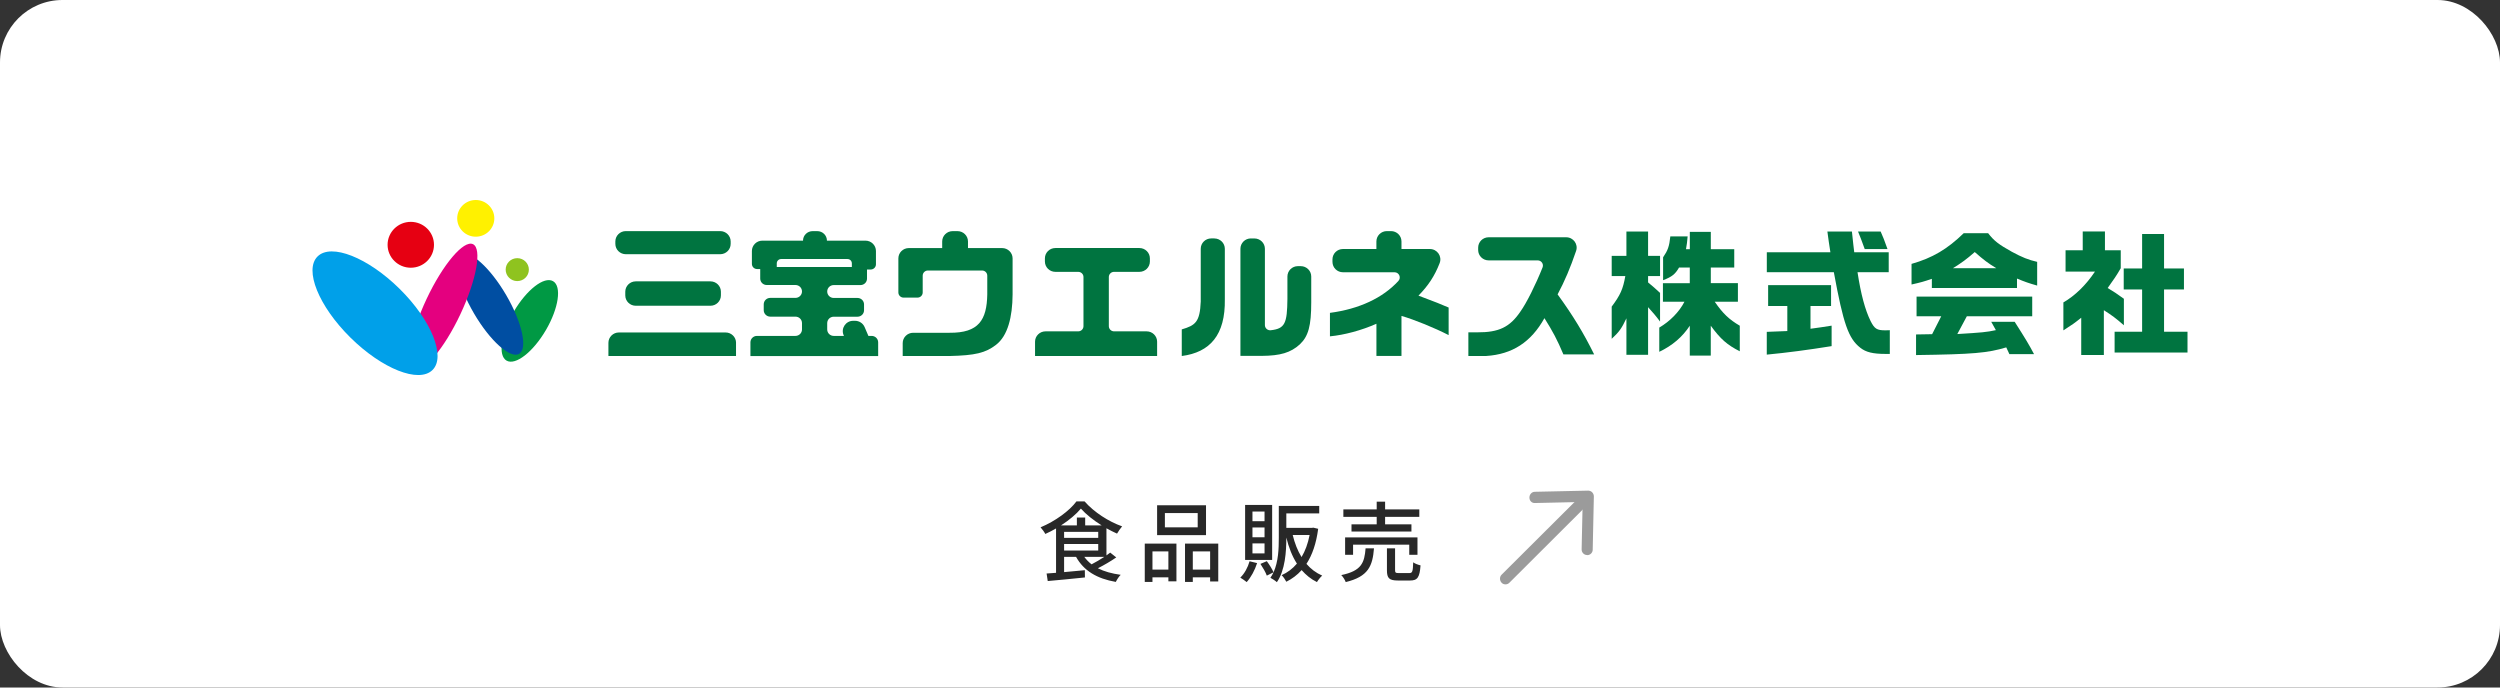 <svg width="400" height="110" viewBox="0 0 400 110" fill="none" xmlns="http://www.w3.org/2000/svg">
<rect x="0" y="0" width="400" height="110" fill="#333333" stroke="none"/>
<rect width="400" height="110" rx="10" fill="white"/>
<g clip-path="url(#clip0_20316_9256)">
<path d="M117.764 54.852V56.956H97.347V54.852C97.347 53.94 98.095 53.195 99.023 53.195H116.093C117.016 53.195 117.769 53.934 117.769 54.852M116.906 38.633V39.017C116.906 39.934 116.158 40.674 115.23 40.674H100.132C99.209 40.674 98.456 39.934 98.456 39.017V38.633C98.456 37.721 99.204 36.977 100.132 36.977H115.23C116.153 36.977 116.906 37.716 116.906 38.633ZM101.721 45.018H113.668C114.591 45.018 115.345 45.758 115.345 46.675V47.263C115.345 48.175 114.597 48.92 113.668 48.92H101.721C100.798 48.92 100.045 48.181 100.045 47.263V46.675C100.045 45.763 100.793 45.018 101.721 45.018Z" fill="#007440"/>
<path d="M128.319 52.703V51.694C128.319 51.127 127.854 50.663 127.276 50.663H123.24C122.667 50.663 122.197 50.199 122.197 49.632V48.693C122.197 48.126 122.662 47.662 123.24 47.662H127.276C127.849 47.662 128.319 47.203 128.319 46.631C128.319 46.059 127.854 45.601 127.276 45.601H122.678C122.099 45.601 121.635 45.142 121.635 44.57V43.048H121.138C120.674 43.048 120.303 42.681 120.303 42.222V40.16C120.303 39.248 121.051 38.503 121.979 38.503H128.482C128.482 37.661 129.17 36.981 130.022 36.981H130.77C131.622 36.981 132.31 37.661 132.31 38.503H138.475C139.398 38.503 140.151 39.243 140.151 40.16V42.292C140.151 42.751 139.774 43.123 139.31 43.123H138.721V44.581C138.721 45.147 138.256 45.611 137.678 45.611H133.397C132.818 45.611 132.354 46.07 132.354 46.642C132.354 47.214 132.818 47.673 133.397 47.673H137.203C137.776 47.673 138.246 48.132 138.246 48.704V49.643C138.246 50.21 137.781 50.674 137.203 50.674H133.397C132.818 50.674 132.354 51.133 132.354 51.705V52.714C132.354 53.281 132.818 53.745 133.397 53.745H135.029L134.975 53.621C134.516 52.53 135.324 51.327 136.52 51.327H136.799C137.47 51.327 138.076 51.721 138.338 52.331L138.944 53.745H139.463C140.037 53.745 140.506 54.203 140.506 54.776V56.972H120.068V54.776C120.068 54.209 120.532 53.745 121.111 53.745H127.276C127.849 53.745 128.319 53.281 128.319 52.714M136.296 42.724V42.136C136.296 41.752 135.985 41.445 135.597 41.445H124.982C124.6 41.445 124.283 41.752 124.283 42.136V42.724H136.296Z" fill="#007440"/>
<path d="M145.399 39.691H150.75V38.638C150.75 37.726 151.498 36.981 152.426 36.981H153.202C154.124 36.981 154.878 37.721 154.878 38.638V39.691H160.338C161.261 39.691 162.015 40.43 162.015 41.348V47.106C161.993 50.712 161.245 53.734 159.366 55.17C157.69 56.47 156.014 56.87 151.935 56.961H144.432V54.9C144.432 53.988 145.18 53.243 146.109 53.243H151.935C156.603 53.286 157.892 51.181 157.963 47.106V44.106C157.963 43.647 157.586 43.28 157.128 43.28H148.467C148.003 43.28 147.632 43.652 147.632 44.106V46.793C147.632 47.252 147.255 47.619 146.797 47.619H144.574C144.11 47.619 143.739 47.247 143.739 46.793V41.348C143.739 40.43 144.487 39.691 145.415 39.691" fill="#007440"/>
<path d="M167.278 53.016H172.515C172.979 53.016 173.356 52.644 173.356 52.185V44.322C173.356 43.863 172.979 43.496 172.515 43.496H168.862C167.939 43.496 167.185 42.757 167.185 41.839V41.342C167.185 40.425 167.934 39.685 168.862 39.685H182.305C183.228 39.685 183.982 40.425 183.982 41.342V41.839C183.982 42.751 183.234 43.496 182.305 43.496H178.248C177.784 43.496 177.413 43.868 177.413 44.322V52.185C177.413 52.644 177.79 53.016 178.248 53.016H183.463C184.386 53.016 185.139 53.756 185.139 54.673V56.962H165.607V54.673C165.607 53.761 166.355 53.016 167.284 53.016" fill="#007440"/>
<path d="M194.297 38.153C195.22 38.153 195.973 38.892 195.973 39.81V47.895C196.066 53.583 193.614 56.379 189.082 56.962V52.703C191.277 52.056 191.981 51.521 192.118 48.251V39.804C192.118 38.887 192.866 38.148 193.794 38.148H194.297V38.153ZM200.139 38.153H200.707C201.63 38.153 202.384 38.892 202.384 39.81V52.018C202.384 52.514 202.826 52.898 203.328 52.838C205.616 52.585 205.944 51.71 205.987 47.824V44.241C205.987 43.323 206.736 42.584 207.664 42.584H208.122C209.045 42.584 209.799 43.323 209.799 44.241V48.364C209.799 52.126 209.346 53.804 207.964 55.105C206.512 56.427 204.857 56.919 201.892 56.94H198.468V39.804C198.468 38.887 199.217 38.148 200.145 38.148" fill="#007440"/>
<path d="M212.786 50.059C217.471 49.444 221.26 47.663 223.745 44.948C224.231 44.414 223.848 43.561 223.122 43.561H214.872C213.949 43.561 213.195 42.822 213.195 41.904V41.499C213.195 40.582 213.943 39.842 214.872 39.842H220.223V38.633C220.223 37.721 220.971 36.977 221.899 36.977H222.56C223.488 36.977 224.236 37.716 224.236 38.633V39.842H228.779C229.953 39.842 230.767 41.008 230.346 42.093C229.544 44.166 228.506 45.72 226.955 47.301C229.473 48.24 230.876 48.801 231.782 49.206V53.616C229.56 52.471 226.322 51.149 224.236 50.545V56.951H220.228V51.802C217.847 52.855 215.106 53.594 212.791 53.815V50.054L212.786 50.059Z" fill="#007440"/>
<path d="M236.506 40.004V39.621C236.506 38.709 237.254 37.964 238.182 37.964H250.588C251.735 37.964 252.543 39.076 252.177 40.144C251.243 42.881 250.364 44.948 249.217 47.101C251.735 50.571 253.384 53.308 255.066 56.708H250.146C249.152 54.355 248.448 53.032 247.11 50.906C244.958 54.76 241.966 56.686 237.794 56.956H234.938V53.173H236.369C239.815 53.194 241.578 52.342 243.26 49.859C244.238 48.499 245.701 45.568 246.809 42.794C247.028 42.249 246.618 41.661 246.029 41.661H238.182C237.259 41.661 236.506 40.922 236.506 40.004Z" fill="#007440"/>
<path d="M257.872 44.17V40.938H260.226V37.041H263.693V40.938H265.609V44.17H263.693V45.185C264.632 45.984 264.785 46.092 265.609 46.864V51.451C264.889 50.48 264.539 50.096 263.693 49.147V56.773H260.226V50.933C259.461 52.547 259.068 53.108 257.872 54.209V49.06C259.27 47.182 259.679 46.259 260.051 44.17H257.872ZM266.068 48.283V45.309H270.365V42.81H268.645C268.034 43.868 267.532 44.279 266.095 44.834V41.17C266.86 40.047 267.078 39.448 267.253 37.829H270.021C269.934 38.822 269.912 38.973 269.759 39.874H270.371V37.095H273.729V39.874H277.48V42.805H273.729V45.304H278.065V48.278H274.357C275.662 50.172 276.667 51.122 278.365 52.115V56.206C276.361 55.191 275.291 54.269 273.724 52.115V56.897H270.365V52.115C269.186 53.923 267.553 55.305 265.484 56.292V52.412C267.188 51.419 268.689 49.891 269.514 48.278H266.068V48.283Z" fill="#007440"/>
<path d="M292.862 40.36C292.622 38.79 292.578 38.552 292.382 37.041H296.308L296.526 39.087L296.679 40.36H302.194V43.55H297.203C297.749 47.128 298.421 49.584 299.295 51.37C299.928 52.617 300.299 52.854 301.67 52.854C301.801 52.854 302.063 52.854 302.369 52.833V56.627H301.67C299.644 56.627 298.53 56.346 297.64 55.634C295.745 54.15 294.937 51.818 293.414 43.55H282.69V40.36H292.868H292.862ZM285.977 48.958H282.902V45.617H292.971V48.958H289.679V52.601C291.295 52.385 291.53 52.342 293.059 52.104V55.38C289.308 55.985 285.867 56.438 282.684 56.74V53.097L284.339 53.032L285.971 52.968V48.958H285.977ZM300.905 37.046C301.299 37.953 301.495 38.401 301.998 39.847H298.355C297.766 38.234 297.678 37.996 297.285 37.046H300.905Z" fill="#007440"/>
<path d="M318.1 37.31C319.018 38.514 319.799 39.119 321.895 40.284C323.528 41.169 324.555 41.58 325.947 41.898V45.692C324.642 45.325 323.965 45.088 322.72 44.57V46.081H309.096V44.613C307.835 45.044 307.311 45.196 305.847 45.52V42.222C309.183 41.272 311.559 39.874 314.196 37.31H318.1ZM306.568 53.513L309.14 53.469L310.598 50.603H306.65V47.457H325.155V50.603H314.693L313.17 53.448C317.117 53.21 317.855 53.145 319.34 52.822L318.597 51.489H322.349C324.178 54.355 324.658 55.175 325.445 56.659H321.502L321 55.58C317.991 56.486 315.703 56.681 306.568 56.81V53.513ZM319.405 42.913C318.122 42.136 317.38 41.58 315.96 40.328C314.628 41.493 313.89 42.028 312.471 42.913H319.4H319.405Z" fill="#007440"/>
<path d="M330.141 48.386C332.014 47.306 333.755 45.606 335.197 43.453H330.49V40.047H333.237V37.03H336.791V40.047H339.32V42.913C338.621 44.122 338.206 44.721 337.228 46.081C338.342 46.75 338.561 46.901 339.822 47.803V52.045C338.517 50.901 337.905 50.453 336.617 49.632V56.805H332.996V50.836C331.861 51.743 331.648 51.894 330.141 52.86V48.38V48.386ZM342.738 53.081V46.319H339.795V42.956H342.738V37.441H346.249V42.956H349.432V46.319H346.249V53.081H350V56.4H338.337V53.081H342.738Z" fill="#007440"/>
<path d="M88.485 44.986C89.905 45.795 89.397 49.303 87.344 52.811C85.291 56.325 82.479 58.516 81.053 57.701C79.634 56.892 80.142 53.383 82.195 49.875C84.248 46.362 87.06 44.171 88.485 44.986Z" fill="#009944"/>
<g style="mix-blend-mode:multiply">
<path d="M83.052 56.621C81.632 57.431 78.4 54.533 75.833 50.139C73.267 45.752 72.344 41.531 73.764 40.721C75.184 39.912 78.416 42.81 80.983 47.203C83.549 51.591 84.472 55.812 83.052 56.621Z" fill="#004EA2"/>
</g>
<g style="mix-blend-mode:multiply">
<path d="M75.669 39.064C77.155 39.75 76.254 44.774 73.655 50.29C71.055 55.806 67.741 59.719 66.25 59.033C64.76 58.348 65.666 53.323 68.265 47.807C70.864 42.297 74.179 38.379 75.669 39.064Z" fill="#E4007F"/>
</g>
<g style="mix-blend-mode:multiply">
<path d="M69.199 59.202C67.02 61.355 61.145 59.029 56.066 54.01C50.988 48.99 48.635 43.178 50.814 41.03C52.987 38.876 58.868 41.203 63.946 46.222C69.024 51.241 71.377 57.054 69.199 59.202Z" fill="#00A0E9"/>
</g>
<path d="M84.619 43.14C84.619 44.154 83.789 44.975 82.762 44.975C81.736 44.975 80.906 44.154 80.906 43.14C80.906 42.125 81.736 41.305 82.762 41.305C83.789 41.305 84.619 42.125 84.619 43.14Z" fill="#8FC31F"/>
<path d="M79.093 34.936C79.093 36.56 77.761 37.872 76.123 37.872C74.485 37.872 73.152 36.555 73.152 34.936C73.152 33.317 74.485 32 76.123 32C77.761 32 79.093 33.317 79.093 34.936Z" fill="#FFF100"/>
<path d="M69.439 39.167C69.439 41.196 67.773 42.837 65.726 42.837C63.678 42.837 62.013 41.191 62.013 39.167C62.013 37.143 63.678 35.497 65.726 35.497C67.773 35.497 69.439 37.138 69.439 39.167Z" fill="#E60012"/>
</g>
<path d="M176.682 89.102H173.49C173.812 89.55 174.204 89.942 174.652 90.292C175.31 89.956 176.038 89.522 176.682 89.102ZM170.256 87.044V88.08H175.716V87.044H170.256ZM170.256 85.098V86.064H175.716V85.098H170.256ZM173.63 84.062H176.262C174.96 83.25 173.742 82.284 172.944 81.374C172.216 82.256 171.068 83.222 169.766 84.062H172.3V82.802H173.63V84.062ZM177.634 88.416L178.6 89.186C177.718 89.802 176.626 90.432 175.66 90.922C176.668 91.44 177.9 91.776 179.314 91.972C179.034 92.224 178.698 92.756 178.53 93.106C175.52 92.588 173.392 91.314 172.174 89.102H170.256V91.538C171.306 91.44 172.454 91.342 173.574 91.23L173.588 92.392C171.46 92.616 169.22 92.826 167.638 92.966L167.456 91.762C167.904 91.734 168.408 91.692 168.968 91.65V84.552C168.408 84.874 167.82 85.182 167.246 85.434C167.106 85.14 166.756 84.664 166.49 84.37C168.828 83.404 171.124 81.724 172.23 80.226H173.532C175.058 81.962 177.396 83.46 179.538 84.216C179.258 84.552 178.936 85.014 178.726 85.378C178.18 85.14 177.606 84.846 177.032 84.524V88.864C177.256 88.71 177.452 88.556 177.634 88.416ZM191.632 84.37V82.088H186.382V84.37H191.632ZM192.962 80.842V85.616H185.136V80.842H192.962ZM186.942 88.22H184.394V91.132H186.942V88.22ZM183.162 93.106V86.974H188.23V93.008H186.942V92.378H184.394V93.106H183.162ZM190.848 91.132H193.62V88.22H190.848V91.132ZM189.602 86.974H194.922V93.036H193.62V92.378H190.848V93.106H189.602V86.974ZM202.326 83.39V81.85H200.394V83.39H202.326ZM202.326 85.966V84.398H200.394V85.966H202.326ZM202.326 88.542V86.946H200.394V88.542H202.326ZM203.544 80.786V89.592H199.218V80.786H203.544ZM199.932 89.802L201.136 90.096C200.772 91.244 200.142 92.392 199.47 93.134C199.232 92.938 198.742 92.588 198.448 92.42C199.12 91.776 199.652 90.796 199.932 89.802ZM209.536 85.602H206.834C207.156 86.918 207.618 88.122 208.248 89.13C208.836 88.15 209.27 86.974 209.536 85.602ZM210.138 84.426L210.908 84.608C210.6 86.96 209.956 88.808 209.032 90.222C209.718 91.02 210.558 91.664 211.552 92.098C211.286 92.322 210.894 92.812 210.712 93.134C209.746 92.658 208.948 92 208.262 91.216C207.562 92 206.736 92.616 205.812 93.078C205.644 92.77 205.322 92.252 205.056 92.028C205.98 91.622 206.806 91.006 207.506 90.18C206.75 89.004 206.204 87.604 205.812 86.008V86.078C205.812 88.234 205.63 91.23 204.3 93.148C204.062 92.924 203.544 92.588 203.264 92.448C203.46 92.168 203.614 91.874 203.768 91.566L202.69 92.098C202.508 91.58 202.06 90.81 201.668 90.222L202.69 89.788C203.11 90.348 203.558 91.076 203.768 91.566C204.538 89.872 204.608 87.772 204.608 86.078V80.954H211.076V82.144H205.812V84.454H209.928L210.138 84.426ZM220.272 83.894V82.704H214.938V81.5H220.272V80.268H221.616V81.5H227.09V82.704H221.616V83.894H225.83V85.042H216.24V83.894H220.272ZM226.796 88.766H225.48V87.142H216.492V88.766H215.218V85.98H226.796V88.766ZM218.494 87.73H219.838C219.614 90.558 218.942 92.252 215.316 93.134C215.204 92.798 214.868 92.266 214.602 92.014C217.85 91.342 218.312 90.04 218.494 87.73ZM223.842 91.692H225.48C225.97 91.692 226.068 91.482 226.11 89.97C226.376 90.18 226.922 90.376 227.286 90.46C227.146 92.392 226.796 92.882 225.606 92.882H223.674C222.26 92.882 221.91 92.504 221.91 91.244V87.73H223.212V91.23C223.212 91.636 223.31 91.692 223.842 91.692Z" fill="#282828"/>
<g clip-path="url(#clip1_20316_9256)">
<path d="M240.878 93.5C240.646 93.5 240.414 93.416 240.249 93.229C239.917 92.873 239.917 92.297 240.249 91.958L253.044 79.212C253.392 78.873 253.956 78.873 254.287 79.212C254.619 79.568 254.619 80.144 254.287 80.483L241.492 93.246C241.326 93.416 241.094 93.5 240.878 93.5Z" fill="#9B9B9B"/>
<path d="M253.939 88.805H253.922C253.442 88.805 253.044 88.381 253.061 87.89L253.226 80.314L245.602 80.483C245.055 80.517 244.707 80.093 244.707 79.602C244.707 79.11 245.088 78.686 245.569 78.686L254.105 78.5C254.32 78.5 254.585 78.585 254.751 78.771C254.917 78.941 255.016 79.178 255.016 79.432L254.834 87.941C254.834 88.432 254.436 88.822 253.956 88.822L253.939 88.805Z" fill="#9B9B9B"/>
</g>
<defs>
<clipPath id="clip0_20316_9256">
<rect width="300" height="28" fill="white" transform="translate(50 32)"/>
</clipPath>
<clipPath id="clip1_20316_9256">
<rect width="15" height="15" fill="white" transform="translate(240 78.5)"/>
</clipPath>
</defs>
</svg>
